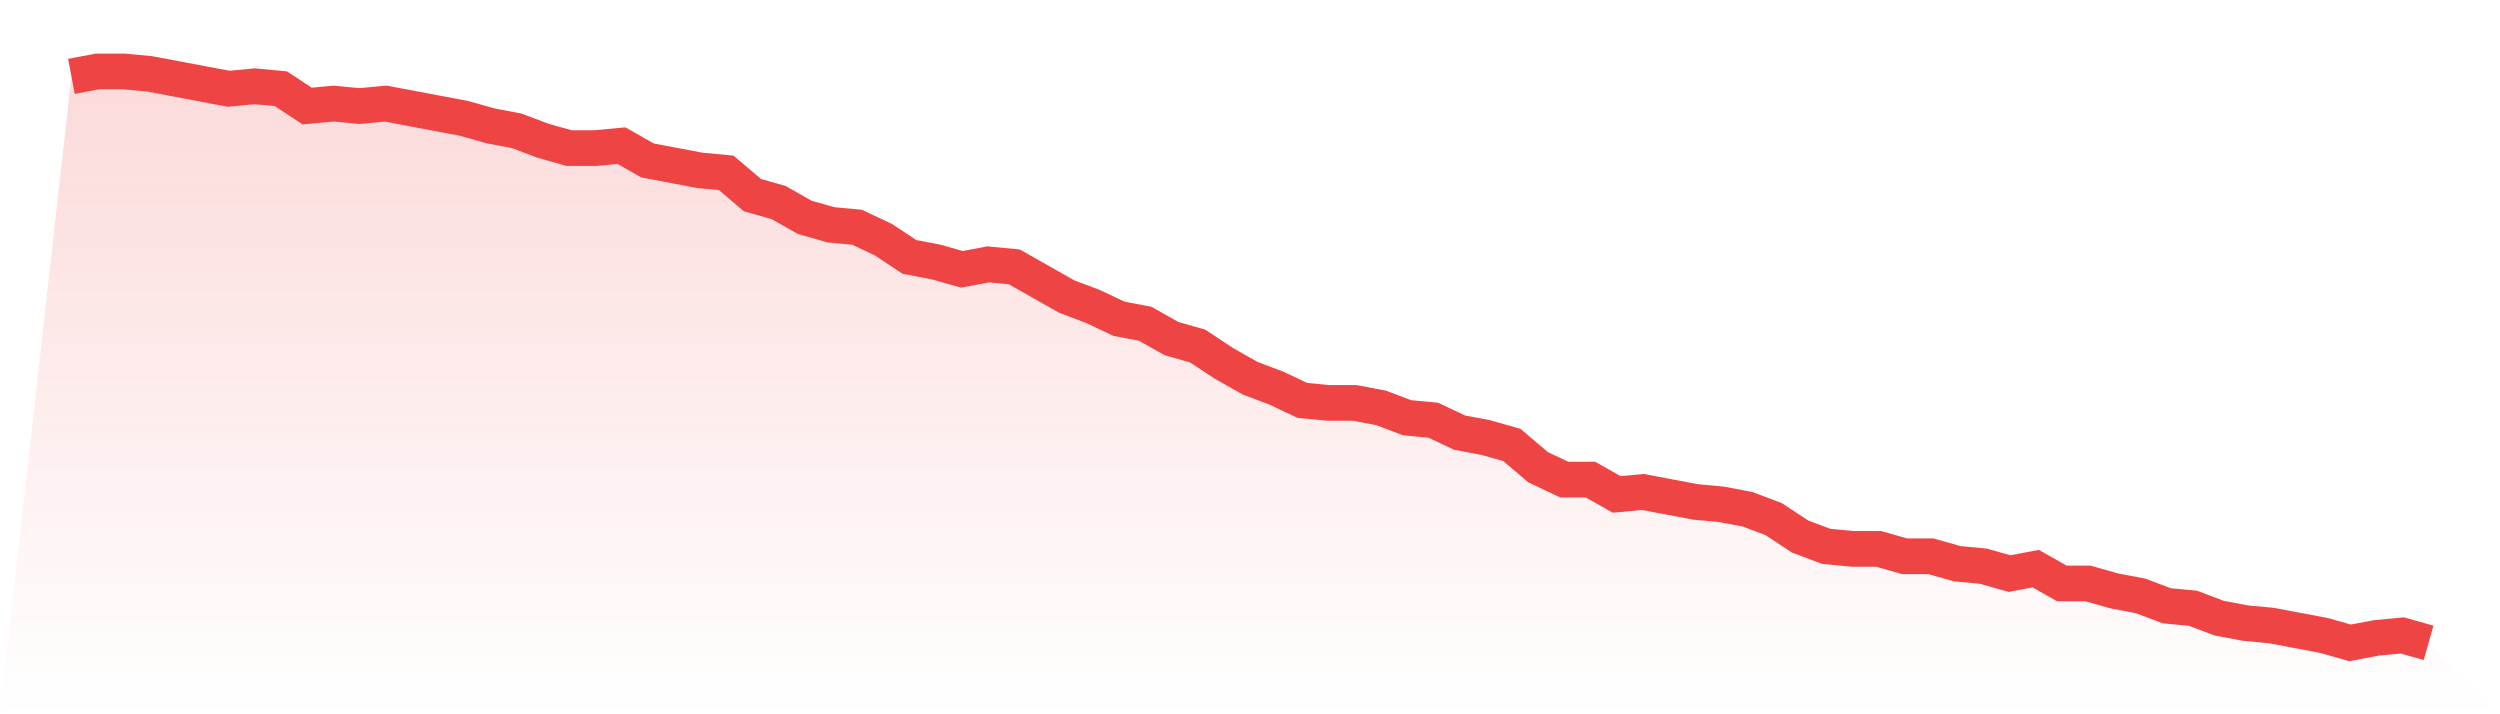 <svg viewBox="0 0 140 40" xmlns="http://www.w3.org/2000/svg">
<defs>
<linearGradient id="gradient" x1="0" x2="0" y1="0" y2="1">
<stop offset="0%" stop-color="#ef4444" stop-opacity="0.2"/>
<stop offset="100%" stop-color="#ef4444" stop-opacity="0"/>
</linearGradient>
</defs>
<path d="M4,4.277 L4,4.277 L5.467,4 L6.933,4 L8.4,4.139 L9.867,4.416 L11.333,4.693 L12.8,4.97 L14.267,4.831 L15.733,4.97 L17.2,5.939 L18.667,5.801 L20.133,5.939 L21.6,5.801 L23.067,6.078 L24.533,6.355 L26,6.632 L27.467,7.048 L28.933,7.325 L30.4,7.879 L31.867,8.294 L33.333,8.294 L34.8,8.156 L36.267,8.987 L37.733,9.264 L39.2,9.541 L40.667,9.68 L42.133,10.926 L43.6,11.342 L45.067,12.173 L46.533,12.589 L48,12.727 L49.467,13.42 L50.933,14.39 L52.4,14.667 L53.867,15.082 L55.333,14.805 L56.8,14.944 L58.267,15.775 L59.733,16.606 L61.2,17.16 L62.667,17.853 L64.133,18.13 L65.6,18.961 L67.067,19.377 L68.533,20.346 L70,21.177 L71.467,21.732 L72.933,22.424 L74.4,22.563 L75.867,22.563 L77.333,22.84 L78.8,23.394 L80.267,23.532 L81.733,24.225 L83.2,24.502 L84.667,24.918 L86.133,26.165 L87.6,26.857 L89.067,26.857 L90.533,27.688 L92,27.55 L93.467,27.827 L94.933,28.104 L96.4,28.242 L97.867,28.519 L99.333,29.074 L100.8,30.043 L102.267,30.597 L103.733,30.736 L105.2,30.736 L106.667,31.152 L108.133,31.152 L109.6,31.567 L111.067,31.706 L112.533,32.121 L114,31.844 L115.467,32.675 L116.933,32.675 L118.4,33.091 L119.867,33.368 L121.333,33.922 L122.8,34.061 L124.267,34.615 L125.733,34.892 L127.2,35.03 L128.667,35.307 L130.133,35.584 L131.6,36 L133.067,35.723 L134.533,35.584 L136,36 L140,40 L0,40 z" fill="url(#gradient)"/>
<path d="M4,4.277 L4,4.277 L5.467,4 L6.933,4 L8.4,4.139 L9.867,4.416 L11.333,4.693 L12.8,4.97 L14.267,4.831 L15.733,4.97 L17.2,5.939 L18.667,5.801 L20.133,5.939 L21.6,5.801 L23.067,6.078 L24.533,6.355 L26,6.632 L27.467,7.048 L28.933,7.325 L30.4,7.879 L31.867,8.294 L33.333,8.294 L34.8,8.156 L36.267,8.987 L37.733,9.264 L39.2,9.541 L40.667,9.68 L42.133,10.926 L43.6,11.342 L45.067,12.173 L46.533,12.589 L48,12.727 L49.467,13.42 L50.933,14.39 L52.4,14.667 L53.867,15.082 L55.333,14.805 L56.8,14.944 L58.267,15.775 L59.733,16.606 L61.2,17.16 L62.667,17.853 L64.133,18.13 L65.6,18.961 L67.067,19.377 L68.533,20.346 L70,21.177 L71.467,21.732 L72.933,22.424 L74.4,22.563 L75.867,22.563 L77.333,22.84 L78.8,23.394 L80.267,23.532 L81.733,24.225 L83.2,24.502 L84.667,24.918 L86.133,26.165 L87.6,26.857 L89.067,26.857 L90.533,27.688 L92,27.55 L93.467,27.827 L94.933,28.104 L96.4,28.242 L97.867,28.519 L99.333,29.074 L100.8,30.043 L102.267,30.597 L103.733,30.736 L105.2,30.736 L106.667,31.152 L108.133,31.152 L109.6,31.567 L111.067,31.706 L112.533,32.121 L114,31.844 L115.467,32.675 L116.933,32.675 L118.4,33.091 L119.867,33.368 L121.333,33.922 L122.8,34.061 L124.267,34.615 L125.733,34.892 L127.2,35.03 L128.667,35.307 L130.133,35.584 L131.6,36 L133.067,35.723 L134.533,35.584 L136,36" fill="none" stroke="#ef4444" stroke-width="2"/>
</svg>
